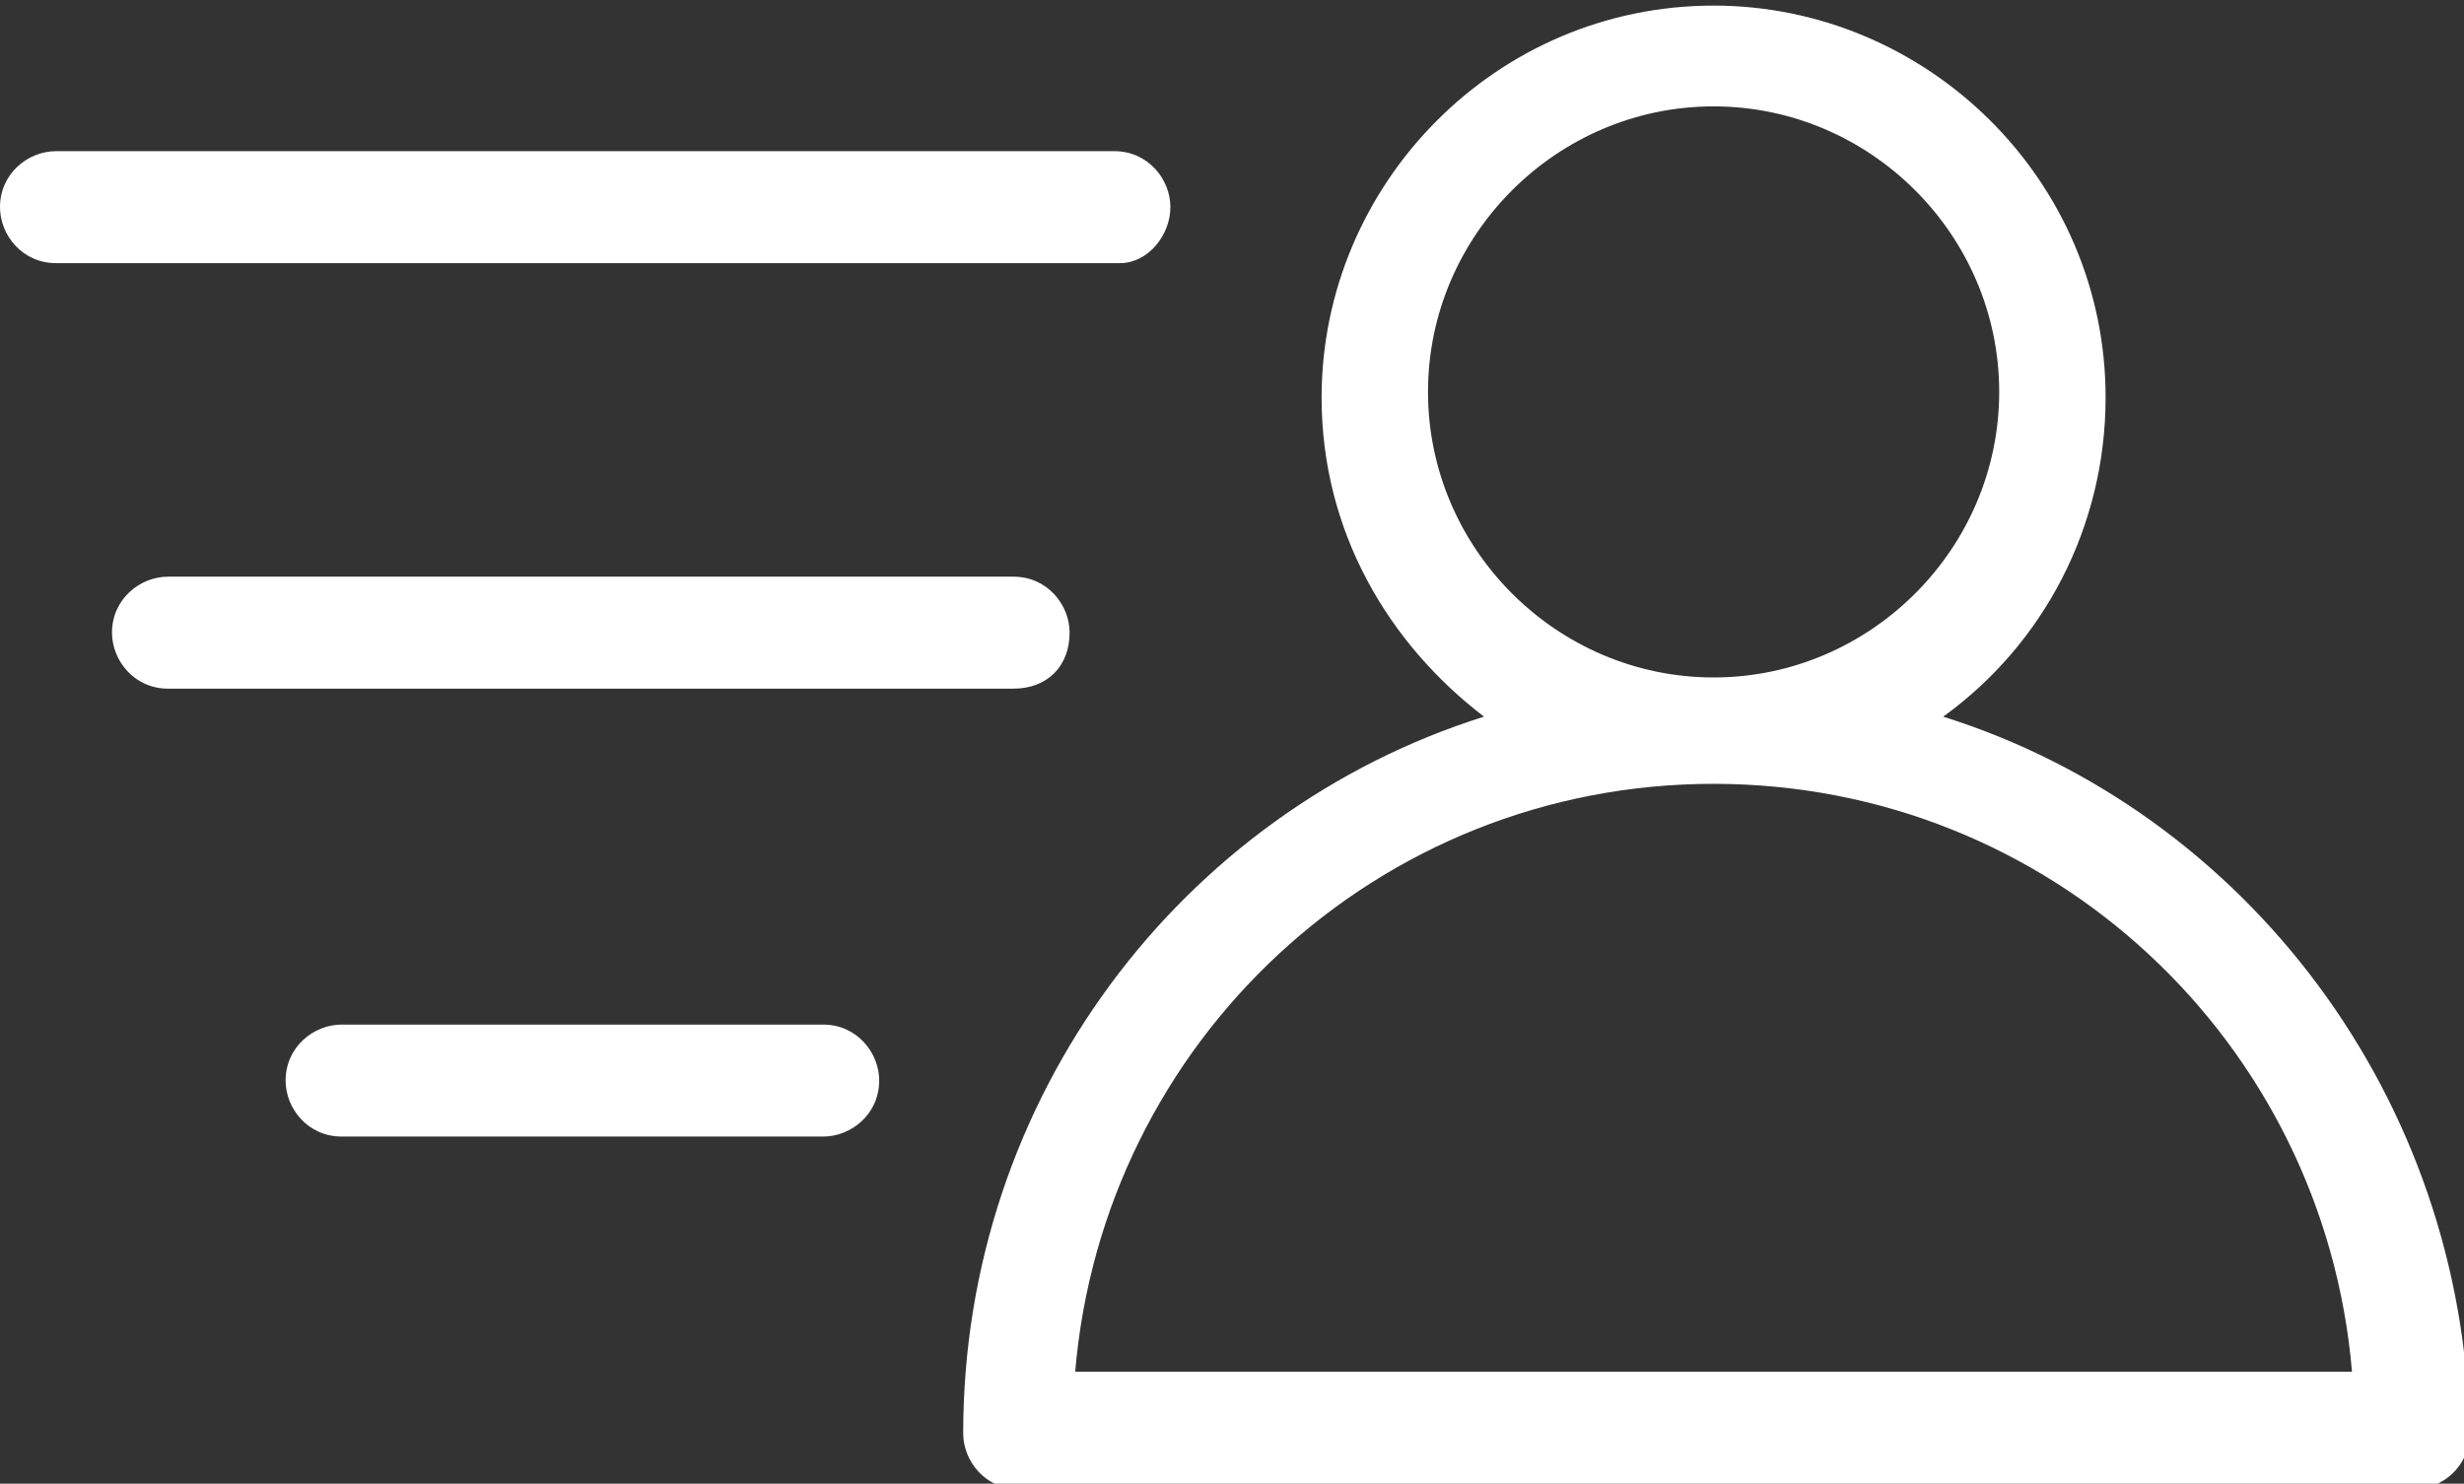 <svg xmlns="http://www.w3.org/2000/svg" xml:space="preserve" id="Layer_1" x="0" y="0" version="1.1" viewBox="0 0 44 26.5">
  <rect x="0" y="0" width="44" height="26.5" fill="#333333" stroke="none"/>
  <style>
    .st0{fill:#fff}
  </style>
  <path d="M34.7 12.8c1.8-1.3 2.9-3.4 2.9-5.7 0-3.9-3.2-7-7-7-3.9 0-7 3.2-7 7 0 2.4 1.2 4.4 2.9 5.7-5.4 1.7-9.3 6.8-9.3 12.8 0 .5.4 1 1 1h24.9c.5 0 1-.4 1-1-.1-6-4-11.1-9.4-12.8zM25.5 7c0-2.8 2.3-5.1 5.1-5.1s5.1 2.3 5.1 5.1-2.3 5.1-5.1 5.1-5.1-2.3-5.1-5.1zm-6.3 17.5c.5-5.9 5.4-10.5 11.4-10.5S41.5 18.6 42 24.5H19.2zM20.9 3.7c0-.5-.4-1-1-1H1c-.5 0-1 .4-1 1 0 .5.4 1 1 1h19c.5 0 .9-.5.9-1zM14.7 18.3H6.1c-.5 0-1 .4-1 1 0 .5.4 1 1 1h8.6c.5 0 1-.4 1-1 0-.5-.4-1-1-1zM19.1 11.3c0-.5-.4-1-1-1H3c-.5 0-1 .4-1 1 0 .5.4 1 1 1h15.1c.6 0 1-.4 1-1z" class="st0"/>
</svg>
